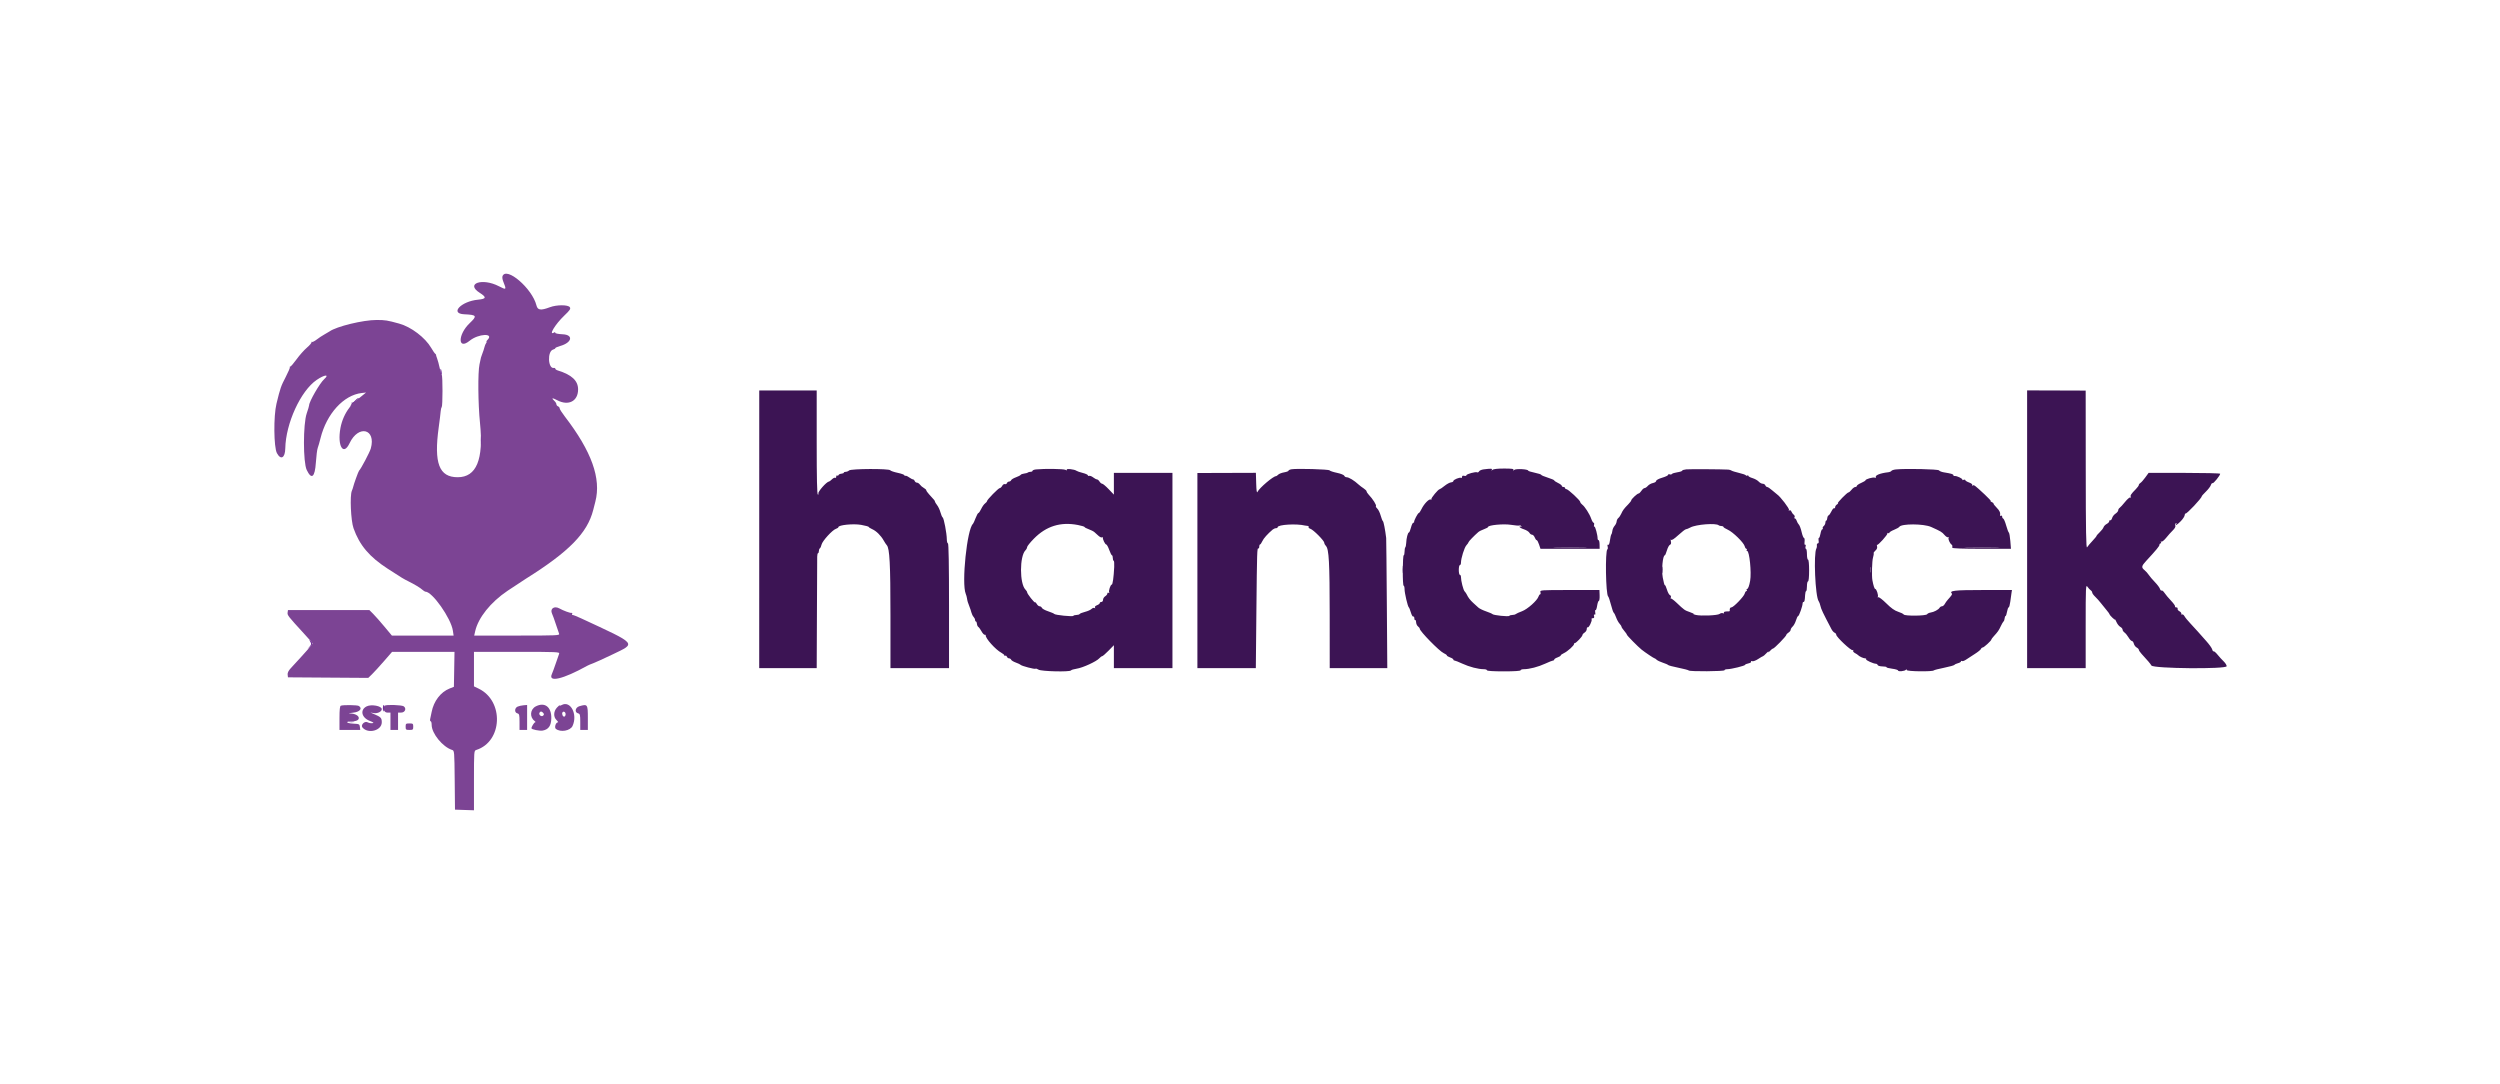 <?xml version="1.0" encoding="UTF-8"?> <svg xmlns="http://www.w3.org/2000/svg" xmlns:xlink="http://www.w3.org/1999/xlink" id="svg" version="1.1" width="400" height="173.473" viewBox="0, 0, 400,173.473"><g id="svgg"><path id="path0" d="M80.400 44.190 C 80.340 44.348,80.389 44.719,80.510 45.015 C 81.070 46.389,81.035 46.428,79.819 45.796 C 77.168 44.416,74.409 45.363,76.752 46.848 C 77.884 47.566,77.822 47.822,76.486 47.949 C 73.777 48.208,71.915 50.172,74.273 50.284 C 76.299 50.379,76.388 50.524,75.149 51.706 C 73.225 53.541,73.221 56.087,75.145 54.519 C 76.550 53.373,79.126 53.257,77.992 54.391 C 77.842 54.541,77.773 54.664,77.840 54.664 C 77.906 54.664,77.883 54.761,77.789 54.881 C 77.695 55.000,77.568 55.309,77.506 55.567 C 77.445 55.825,77.305 56.255,77.195 56.522 C 77.086 56.788,76.977 57.098,76.954 57.209 C 76.930 57.320,76.825 57.812,76.720 58.302 C 76.443 59.596,76.486 64.607,76.802 67.698 C 77.397 73.527,76.231 76.356,73.232 76.356 C 70.253 76.356,69.401 74.117,70.195 68.373 C 70.346 67.275,70.487 66.130,70.506 65.828 C 70.526 65.525,70.601 65.220,70.672 65.148 C 70.840 64.981,70.844 60.142,70.677 59.975 C 70.608 59.906,70.459 59.405,70.346 58.862 C 70.233 58.319,70.050 57.640,69.939 57.354 C 69.828 57.067,69.749 56.803,69.764 56.766 C 69.779 56.729,69.719 56.650,69.631 56.592 C 69.543 56.534,69.258 56.118,68.997 55.669 C 68.035 54.012,65.777 52.299,63.861 51.773 C 61.947 51.246,61.667 51.201,60.274 51.197 C 58.111 51.191,53.853 52.224,52.724 53.029 C 52.598 53.119,52.221 53.341,51.887 53.523 C 51.553 53.704,50.998 54.072,50.653 54.340 C 50.309 54.609,49.964 54.772,49.888 54.703 C 49.812 54.633,49.789 54.655,49.838 54.751 C 49.887 54.846,49.560 55.236,49.112 55.618 C 48.664 56.000,47.917 56.839,47.453 57.484 C 46.988 58.128,46.533 58.655,46.442 58.655 C 46.351 58.655,46.321 58.700,46.375 58.754 C 46.430 58.809,46.134 59.508,45.719 60.309 C 44.939 61.813,44.855 62.055,44.237 64.591 C 43.753 66.581,43.798 71.551,44.309 72.504 C 44.929 73.659,45.617 73.274,45.645 71.757 C 45.718 67.746,48.108 62.530,50.672 60.785 C 51.935 59.925,52.782 59.842,51.868 60.667 C 51.162 61.305,49.458 64.265,49.458 64.853 C 49.458 64.951,49.286 65.529,49.076 66.138 C 48.485 67.854,48.485 73.959,49.076 75.195 C 49.848 76.808,50.382 76.377,50.539 74.013 C 50.609 72.963,50.743 71.909,50.836 71.670 C 50.929 71.432,51.131 70.729,51.285 70.108 C 52.253 66.202,54.985 63.205,57.874 62.882 L 58.568 62.804 58.134 63.160 C 56.840 64.221,56.490 64.463,56.323 64.411 C 56.222 64.379,56.195 64.409,56.264 64.478 C 56.333 64.547,56.171 64.886,55.903 65.230 C 55.203 66.132,54.692 67.289,54.473 68.471 C 53.940 71.347,54.935 73.019,55.929 70.918 C 57.358 67.901,60.204 68.603,59.328 71.756 C 59.161 72.357,57.727 75.071,57.447 75.315 C 57.346 75.402,56.589 77.505,56.499 77.943 C 56.473 78.072,56.382 78.334,56.297 78.525 C 55.958 79.290,56.135 83.307,56.562 84.512 C 57.527 87.237,59.092 89.091,62.033 90.994 C 64.422 92.540,64.490 92.581,65.336 93.006 C 66.388 93.534,67.176 94.009,67.577 94.358 C 67.776 94.531,67.992 94.671,68.057 94.668 C 69.140 94.627,72.160 98.907,72.460 100.907 L 72.577 101.692 67.639 101.692 L 62.701 101.692 61.508 100.260 C 60.853 99.473,60.043 98.555,59.710 98.221 L 59.104 97.614 52.589 97.614 L 46.074 97.614 46.017 98.012 C 45.958 98.430,46.073 98.578,48.610 101.345 C 49.354 102.156,49.986 102.872,50.014 102.935 C 50.058 103.033,48.880 104.375,46.544 106.890 C 46.154 107.310,45.989 107.643,46.023 107.939 L 46.074 108.373 52.498 108.419 L 58.921 108.464 59.526 107.877 C 59.858 107.553,60.716 106.616,61.432 105.793 L 62.733 104.296 67.727 104.296 L 72.720 104.295 72.672 107.091 L 72.625 109.887 71.931 110.164 C 70.500 110.733,69.395 112.182,69.060 113.926 C 68.986 114.308,68.885 114.796,68.833 115.011 C 68.782 115.226,68.814 115.401,68.904 115.401 C 68.994 115.401,69.067 115.663,69.067 115.983 C 69.067 117.355,70.830 119.513,72.344 119.993 C 72.698 120.106,72.707 120.215,72.752 124.826 L 72.798 129.544 74.317 129.595 L 75.835 129.645 75.835 124.877 C 75.835 120.191,75.841 120.108,76.198 119.995 C 80.416 118.656,80.675 112.160,76.590 110.183 L 75.835 109.817 75.835 107.056 L 75.835 104.295 82.708 104.295 C 89.184 104.295,89.575 104.313,89.463 104.599 C 89.397 104.766,89.152 105.471,88.918 106.165 C 88.683 106.860,88.405 107.619,88.298 107.852 C 87.663 109.247,90.086 108.679,93.949 106.528 C 94.129 106.428,94.558 106.246,94.904 106.123 C 95.249 106.001,96.646 105.364,98.009 104.708 C 101.826 102.869,102.083 103.163,92.979 98.935 C 92.339 98.638,91.729 98.395,91.624 98.395 C 91.519 98.395,91.484 98.311,91.547 98.210 C 91.610 98.108,91.556 98.042,91.427 98.063 C 91.203 98.099,90.134 97.703,89.503 97.349 C 88.679 96.886,87.958 97.397,88.326 98.183 C 88.447 98.443,88.722 99.202,88.937 99.870 C 89.151 100.538,89.384 101.221,89.454 101.388 C 89.574 101.675,89.188 101.692,82.727 101.692 L 75.872 101.692 76.026 101.005 C 76.515 98.831,78.503 96.347,81.215 94.524 C 82.458 93.689,83.623 92.922,84.165 92.582 C 91.052 88.269,93.984 85.273,94.916 81.594 C 95.005 81.242,95.159 80.642,95.257 80.260 C 96.214 76.556,94.661 72.228,90.369 66.636 C 89.915 66.045,89.544 65.461,89.544 65.338 C 89.544 65.214,89.427 65.068,89.284 65.013 C 89.141 64.958,89.024 64.806,89.024 64.674 C 89.024 64.543,88.867 64.294,88.676 64.121 C 88.166 63.659,88.371 63.616,89.133 64.024 C 90.944 64.995,92.495 64.202,92.495 62.303 C 92.495 60.909,91.467 59.951,89.241 59.271 C 89.026 59.206,88.850 59.079,88.850 58.990 C 88.850 58.901,88.756 58.848,88.641 58.872 C 87.667 59.074,87.537 56.182,88.509 55.927 C 88.697 55.878,88.850 55.779,88.850 55.707 C 88.850 55.635,89.195 55.480,89.616 55.362 C 91.531 54.826,91.802 53.563,90.020 53.484 C 89.377 53.456,88.850 53.354,88.850 53.257 C 88.850 53.161,88.778 53.126,88.689 53.181 C 87.674 53.808,88.808 51.906,90.295 50.486 C 91.204 49.618,91.337 49.416,91.173 49.156 C 90.912 48.744,89.075 48.744,87.983 49.155 C 86.511 49.710,86.028 49.643,85.830 48.855 C 85.151 46.148,81.013 42.594,80.400 44.190 M89.848 112.817 C 89.681 112.911,89.544 112.935,89.544 112.868 C 89.544 112.802,89.349 112.958,89.111 113.216 C 88.550 113.820,88.526 114.727,89.057 115.221 C 89.265 115.416,89.356 115.575,89.258 115.575 C 88.926 115.575,88.668 116.393,88.931 116.611 C 89.657 117.214,91.251 116.939,91.611 116.148 C 92.463 114.277,91.265 112.012,89.848 112.817 M54.534 112.913 C 54.379 112.976,54.317 113.542,54.317 114.895 L 54.317 116.790 55.977 116.790 L 57.637 116.790 57.582 116.312 C 57.530 115.861,57.474 115.832,56.529 115.783 C 55.305 115.719,55.197 115.401,56.399 115.401 C 57.933 115.401,57.633 114.228,56.081 114.157 C 55.649 114.138,55.778 114.096,56.486 114.027 C 57.559 113.923,58.049 113.354,57.412 112.951 C 57.166 112.795,54.901 112.765,54.534 112.913 M58.658 113.021 C 57.569 113.572,57.836 114.821,59.153 115.339 C 59.782 115.586,59.873 115.667,59.575 115.712 C 59.365 115.744,59.021 115.678,58.810 115.565 C 58.339 115.313,57.664 115.998,57.993 116.395 C 58.891 117.476,61.085 116.890,61.085 115.569 C 61.085 114.859,60.947 114.718,59.783 114.228 L 59.262 114.009 59.855 114.099 C 60.422 114.185,61.085 113.847,61.085 113.470 C 61.085 112.951,59.409 112.642,58.658 113.021 M61.547 112.914 C 61.175 113.287,61.442 114.013,61.952 114.013 L 62.473 114.013 62.473 115.401 L 62.473 116.790 63.080 116.790 L 63.688 116.790 63.688 115.401 L 63.688 114.013 64.188 114.013 C 64.803 114.013,65.075 113.365,64.606 113.015 C 64.302 112.788,61.757 112.704,61.547 112.914 M82.820 113.056 C 82.316 113.278,82.286 114.008,82.777 114.136 C 83.084 114.217,83.124 114.373,83.124 115.508 L 83.124 116.790 83.731 116.790 L 84.338 116.790 84.338 114.794 L 84.338 112.798 83.774 112.842 C 83.464 112.866,83.035 112.962,82.820 113.056 M85.727 113.020 C 84.822 113.484,84.709 114.725,85.517 115.338 C 85.680 115.462,85.728 115.566,85.624 115.569 C 85.470 115.574,85.033 116.280,85.033 116.524 C 85.033 116.715,86.349 116.983,86.838 116.891 C 87.766 116.717,88.185 116.120,88.210 114.939 C 88.249 113.116,87.167 112.280,85.727 113.020 M92.711 112.992 C 92.036 113.187,91.886 113.977,92.495 114.136 C 92.802 114.217,92.842 114.373,92.842 115.508 L 92.842 116.790 93.449 116.790 L 94.056 116.790 94.056 114.899 C 94.056 112.681,94.011 112.617,92.711 112.992 M86.922 114.077 C 87.071 114.256,87.061 114.362,86.880 114.513 C 86.600 114.745,86.138 114.331,86.329 114.021 C 86.482 113.774,86.687 113.793,86.922 114.077 M90.499 114.273 C 90.499 114.448,90.411 114.621,90.303 114.657 C 90.075 114.733,89.843 114.232,89.994 113.988 C 90.155 113.727,90.499 113.921,90.499 114.273 M64.902 116.269 C 64.902 116.748,64.951 116.790,65.510 116.790 C 66.069 116.790,66.117 116.748,66.117 116.269 C 66.117 115.790,66.069 115.748,65.510 115.748 C 64.951 115.748,64.902 115.790,64.902 116.269 " stroke="none" fill="#7c4494" fill-rule="evenodd"></path><path id="path1" d="M249.077 87.592 C 250.300 87.622,252.252 87.622,253.416 87.592 C 254.579 87.562,253.579 87.537,251.193 87.537 C 248.807 87.537,247.855 87.562,249.077 87.592 M314.827 87.592 C 316.038 87.621,318.069 87.621,319.339 87.592 C 320.609 87.562,319.618 87.538,317.137 87.538 C 314.655 87.538,313.616 87.562,314.827 87.592 M224.434 91.106 C 224.434 91.631,224.466 91.846,224.506 91.584 C 224.546 91.321,224.546 90.892,224.506 90.629 C 224.466 90.367,224.434 90.581,224.434 91.106 M265.906 91.193 C 265.908 91.670,265.941 91.845,265.981 91.581 C 266.021 91.317,266.020 90.927,265.979 90.713 C 265.938 90.500,265.905 90.716,265.906 91.193 M299.219 91.193 C 299.221 91.575,299.257 91.711,299.298 91.495 C 299.340 91.279,299.338 90.966,299.295 90.801 C 299.252 90.635,299.218 90.811,299.219 91.193 " stroke="none" fill="#3c145c" fill-rule="evenodd"></path><path id="path2" d="M121.476 84.685 L 121.473 106.898 126.072 106.898 L 130.672 106.898 130.709 98.265 C 130.729 93.516,130.748 89.377,130.752 89.067 C 130.756 88.757,130.818 88.503,130.889 88.503 C 130.961 88.503,131.020 88.352,131.020 88.166 C 131.020 87.981,131.092 87.785,131.180 87.731 C 131.268 87.676,131.389 87.408,131.449 87.135 C 131.577 86.553,133.186 84.790,133.753 84.611 C 133.967 84.544,134.143 84.423,134.143 84.342 C 134.143 83.995,136.540 83.756,137.787 83.979 C 138.456 84.099,139.002 84.248,139.002 84.312 C 139.002 84.375,139.256 84.539,139.566 84.675 C 140.208 84.957,140.950 85.691,141.391 86.482 C 141.557 86.779,141.779 87.116,141.886 87.232 C 142.342 87.724,142.473 90.235,142.473 98.489 L 142.473 106.898 147.158 106.898 L 151.844 106.898 151.844 96.920 C 151.844 90.383,151.784 86.941,151.670 86.941 C 151.575 86.941,151.494 86.649,151.491 86.291 C 151.482 85.342,151.023 82.913,150.830 82.793 C 150.739 82.736,150.579 82.368,150.473 81.975 C 150.367 81.582,150.125 81.062,149.934 80.820 C 149.744 80.577,149.588 80.320,149.588 80.247 C 149.588 80.117,149.514 80.026,148.646 79.081 C 148.400 78.814,148.200 78.524,148.200 78.436 C 148.200 78.349,148.024 78.184,147.809 78.070 C 147.594 77.956,147.317 77.719,147.192 77.543 C 147.067 77.367,146.850 77.223,146.709 77.223 C 146.568 77.223,146.408 77.106,146.353 76.963 C 146.298 76.820,146.176 76.703,146.082 76.703 C 145.988 76.703,145.694 76.549,145.430 76.361 C 145.166 76.173,144.900 76.069,144.839 76.129 C 144.779 76.190,144.729 76.160,144.729 76.061 C 144.729 75.963,144.241 75.781,143.644 75.656 C 143.048 75.531,142.504 75.345,142.436 75.242 C 142.250 74.959,136.138 74.987,135.853 75.271 C 135.733 75.390,135.495 75.488,135.323 75.488 C 135.151 75.488,135.011 75.550,135.011 75.625 C 135.011 75.700,134.836 75.774,134.623 75.791 C 134.410 75.807,134.208 75.902,134.174 76.002 C 134.141 76.102,134.042 76.140,133.955 76.086 C 133.868 76.032,133.796 76.115,133.796 76.269 C 133.796 76.423,133.721 76.503,133.629 76.446 C 133.537 76.390,133.303 76.502,133.108 76.696 C 132.914 76.891,132.696 77.052,132.625 77.056 C 132.246 77.072,130.791 78.730,130.942 78.973 C 130.996 79.061,130.957 79.132,130.856 79.132 C 130.729 79.132,130.672 76.550,130.672 70.803 L 130.672 62.473 126.076 62.473 L 121.480 62.473 121.476 84.685 M324.338 84.681 L 324.338 106.898 329.024 106.898 L 333.709 106.898 333.709 100.178 C 333.709 93.816,333.725 93.481,334.003 93.888 C 334.164 94.124,334.398 94.379,334.523 94.455 C 334.648 94.532,334.751 94.690,334.751 94.807 C 334.751 94.924,334.965 95.224,335.228 95.473 C 335.490 95.722,335.900 96.180,336.139 96.492 C 336.377 96.804,336.787 97.312,337.050 97.620 C 337.312 97.928,337.527 98.225,337.527 98.280 C 337.527 98.429,338.394 99.266,338.402 99.124 C 338.405 99.057,338.516 99.250,338.648 99.552 C 338.779 99.855,339.050 100.190,339.248 100.296 C 339.447 100.402,339.610 100.599,339.610 100.734 C 339.610 100.868,339.751 101.080,339.925 101.205 C 340.098 101.330,340.389 101.685,340.570 101.996 C 340.751 102.306,340.991 102.560,341.103 102.560 C 341.215 102.560,341.356 102.753,341.415 102.988 C 341.474 103.224,341.678 103.500,341.868 103.602 C 342.057 103.704,342.213 103.867,342.213 103.965 C 342.213 104.063,342.405 104.353,342.641 104.610 C 343.670 105.730,344.047 106.175,344.227 106.483 C 344.519 106.980,356.269 107.087,356.269 106.592 C 356.269 106.421,356.054 106.077,355.792 105.827 C 355.529 105.578,355.089 105.094,354.812 104.753 C 354.536 104.411,354.252 104.168,354.180 104.212 C 354.109 104.256,354.006 104.117,353.952 103.903 C 353.898 103.689,353.466 103.085,352.992 102.560 C 352.518 102.035,351.919 101.361,351.662 101.062 C 351.405 100.764,350.861 100.169,350.453 99.740 C 350.045 99.312,349.621 98.793,349.511 98.586 C 349.400 98.380,349.234 98.259,349.141 98.316 C 349.048 98.374,348.993 98.324,349.020 98.205 C 349.046 98.086,348.905 97.904,348.706 97.800 C 348.508 97.696,348.377 97.514,348.417 97.396 C 348.456 97.277,348.361 97.180,348.204 97.180 C 348.047 97.180,347.960 97.113,348.010 97.032 C 348.061 96.950,347.772 96.539,347.370 96.117 C 346.967 95.696,346.498 95.135,346.326 94.872 C 346.155 94.608,345.946 94.435,345.862 94.487 C 345.777 94.539,345.656 94.417,345.592 94.215 C 345.528 94.013,345.160 93.524,344.775 93.128 C 344.390 92.732,343.949 92.213,343.795 91.974 C 343.642 91.735,343.340 91.398,343.125 91.224 C 342.589 90.791,342.629 90.567,343.384 89.750 C 345.019 87.982,345.510 87.386,345.510 87.172 C 345.510 87.045,345.592 86.941,345.694 86.941 C 345.795 86.941,345.822 86.851,345.753 86.741 C 345.680 86.622,345.706 86.588,345.818 86.657 C 345.922 86.721,346.264 86.451,346.582 86.053 C 346.899 85.657,347.384 85.115,347.659 84.849 C 347.966 84.554,348.120 84.261,348.057 84.097 C 348.001 83.950,348.041 83.775,348.147 83.710 C 348.264 83.638,348.291 83.670,348.216 83.791 C 347.965 84.197,348.355 83.973,348.931 83.381 C 349.256 83.046,349.534 82.622,349.548 82.439 C 349.562 82.256,349.619 82.135,349.676 82.170 C 349.854 82.280,352.278 79.706,352.278 79.407 C 352.278 79.351,352.579 79.013,352.947 78.655 C 353.315 78.297,353.672 77.827,353.740 77.611 C 353.809 77.395,353.930 77.259,354.010 77.308 C 354.154 77.398,355.228 76.069,355.228 75.801 C 355.228 75.724,352.651 75.662,349.502 75.662 L 343.777 75.662 343.242 76.399 C 342.949 76.805,342.597 77.199,342.460 77.275 C 342.324 77.352,342.213 77.496,342.213 77.596 C 342.213 77.696,341.998 77.995,341.735 78.261 C 340.968 79.037,340.799 79.298,340.929 79.508 C 341.001 79.625,340.975 79.659,340.864 79.591 C 340.761 79.527,340.380 79.845,340.013 80.302 C 339.648 80.756,339.252 81.190,339.132 81.267 C 339.013 81.343,338.915 81.517,338.915 81.653 C 338.915 81.789,338.719 82.029,338.480 82.186 C 338.240 82.344,337.998 82.655,337.942 82.879 C 337.885 83.103,337.750 83.269,337.640 83.248 C 337.530 83.227,337.456 83.297,337.475 83.402 C 337.495 83.508,337.320 83.696,337.088 83.821 C 336.855 83.945,336.620 84.188,336.566 84.361 C 336.511 84.534,336.236 84.892,335.955 85.157 C 335.674 85.422,335.445 85.688,335.445 85.749 C 335.445 85.809,335.152 86.167,334.794 86.545 C 334.436 86.922,334.050 87.381,333.936 87.564 C 333.775 87.823,333.727 85.095,333.720 75.195 L 333.709 62.494 329.024 62.478 L 324.338 62.463 324.338 84.681 M165.770 75.106 C 165.460 75.138,165.206 75.236,165.206 75.326 C 165.206 75.415,165.063 75.488,164.888 75.488 C 164.713 75.488,164.518 75.540,164.454 75.603 C 164.391 75.667,164.131 75.741,163.877 75.768 C 163.623 75.795,163.369 75.888,163.313 75.975 C 163.257 76.062,162.908 76.242,162.538 76.374 C 162.168 76.506,161.828 76.713,161.782 76.832 C 161.736 76.952,161.587 77.050,161.451 77.050 C 161.315 77.050,161.161 77.162,161.108 77.299 C 161.056 77.436,160.908 77.508,160.780 77.459 C 160.652 77.410,160.460 77.532,160.354 77.731 C 160.248 77.929,160.074 78.091,159.968 78.091 C 159.750 78.091,157.918 79.960,157.918 80.183 C 157.918 80.263,157.777 80.429,157.606 80.554 C 157.435 80.679,157.158 81.074,156.990 81.432 C 156.823 81.790,156.623 82.082,156.545 82.082 C 156.467 82.082,156.263 82.453,156.092 82.907 C 155.920 83.360,155.733 83.770,155.675 83.818 C 154.731 84.594,153.824 93.371,154.518 95.011 C 154.599 95.202,154.687 95.514,154.714 95.705 C 154.777 96.152,154.868 96.459,155.113 97.058 C 155.222 97.324,155.365 97.753,155.429 98.010 C 155.494 98.268,155.651 98.582,155.778 98.709 C 155.905 98.836,156.009 99.052,156.009 99.188 C 156.009 99.324,156.070 99.436,156.145 99.436 C 156.220 99.436,156.295 99.605,156.310 99.811 C 156.326 100.017,156.423 100.238,156.527 100.302 C 156.630 100.366,156.862 100.685,157.041 101.012 C 157.220 101.338,157.451 101.586,157.555 101.562 C 157.659 101.538,157.732 101.577,157.716 101.649 C 157.623 102.090,159.295 103.955,160.232 104.454 C 160.486 104.590,160.694 104.770,160.694 104.855 C 160.694 104.940,160.764 104.966,160.849 104.914 C 160.935 104.861,161.050 104.934,161.104 105.077 C 161.159 105.220,161.315 105.336,161.451 105.336 C 161.587 105.336,161.736 105.434,161.782 105.554 C 161.828 105.673,162.168 105.880,162.538 106.012 C 162.908 106.144,163.249 106.306,163.297 106.371 C 163.429 106.551,165.570 107.113,165.685 106.998 C 165.740 106.942,165.956 107.008,166.163 107.144 C 166.596 107.428,171.186 107.537,171.353 107.268 C 171.406 107.182,171.821 107.056,172.276 106.989 C 173.234 106.847,175.417 105.846,175.877 105.338 C 176.051 105.146,176.264 104.989,176.351 104.989 C 176.437 104.989,176.894 104.593,177.365 104.110 L 178.221 103.231 178.221 105.064 L 178.221 106.898 182.907 106.898 L 187.592 106.898 187.592 91.280 L 187.592 75.662 182.907 75.662 L 178.221 75.662 178.221 77.401 L 178.221 79.140 177.390 78.269 C 176.932 77.789,176.465 77.397,176.350 77.397 C 176.235 77.397,176.044 77.241,175.925 77.050 C 175.806 76.859,175.620 76.703,175.513 76.703 C 175.406 76.703,175.132 76.558,174.904 76.382 C 174.676 76.205,174.393 76.094,174.273 76.136 C 174.154 76.177,174.056 76.136,174.056 76.044 C 174.056 75.952,173.687 75.783,173.234 75.669 C 172.782 75.556,172.333 75.401,172.237 75.325 C 171.930 75.086,170.544 74.934,170.681 75.154 C 170.767 75.295,170.709 75.300,170.472 75.173 C 170.171 75.012,167.137 74.969,165.770 75.106 M206.638 75.084 C 206.375 75.128,206.161 75.230,206.161 75.311 C 206.161 75.392,205.847 75.511,205.463 75.575 C 205.079 75.640,204.653 75.806,204.515 75.944 C 204.377 76.082,204.221 76.191,204.169 76.186 C 203.765 76.147,201.491 78.073,201.202 78.698 C 201.088 78.945,201.027 78.554,200.991 77.349 L 200.942 75.652 196.263 75.667 L 191.584 75.682 191.584 91.290 L 191.584 106.898 196.258 106.898 L 200.932 106.898 201.023 97.744 C 201.118 88.147,201.135 87.619,201.345 87.749 C 201.416 87.793,201.475 87.669,201.475 87.472 C 201.475 87.276,201.534 87.115,201.606 87.115 C 201.678 87.115,201.840 86.883,201.966 86.599 C 202.165 86.148,202.809 85.427,203.633 84.729 C 203.775 84.610,204.010 84.512,204.158 84.512 C 204.305 84.512,204.425 84.441,204.425 84.354 C 204.425 83.935,207.444 83.753,208.807 84.089 C 208.879 84.107,209.059 84.131,209.208 84.143 C 209.356 84.155,209.433 84.237,209.379 84.326 C 209.324 84.414,209.454 84.542,209.667 84.610 C 210.145 84.762,211.887 86.520,211.887 86.850 C 211.887 86.982,212.004 87.207,212.146 87.349 C 212.631 87.834,212.748 89.972,212.751 98.438 L 212.755 106.898 217.361 106.898 L 221.967 106.898 221.894 96.616 C 221.854 90.961,221.807 86.217,221.789 86.074 C 221.628 84.749,221.376 83.457,221.266 83.389 C 221.193 83.343,221.029 82.933,220.904 82.477 C 220.778 82.022,220.534 81.524,220.362 81.371 C 220.190 81.218,220.093 81.050,220.145 80.997 C 220.293 80.850,219.671 79.859,218.959 79.106 C 218.792 78.930,218.655 78.709,218.655 78.616 C 218.655 78.522,218.442 78.308,218.181 78.138 C 217.920 77.969,217.580 77.714,217.426 77.570 C 216.677 76.876,215.828 76.356,215.442 76.356 C 215.294 76.356,215.132 76.248,215.082 76.117 C 215.031 75.986,214.507 75.777,213.916 75.654 C 213.325 75.531,212.790 75.352,212.728 75.258 C 212.612 75.083,207.515 74.937,206.638 75.084 M237.397 75.096 C 237.063 75.136,236.726 75.281,236.649 75.419 C 236.571 75.556,236.439 75.626,236.354 75.574 C 236.127 75.434,234.620 75.847,234.620 76.050 C 234.620 76.145,234.464 76.182,234.273 76.132 C 234.043 76.072,233.926 76.127,233.926 76.295 C 233.926 76.435,233.860 76.509,233.778 76.458 C 233.564 76.326,232.538 76.745,232.538 76.964 C 232.538 77.066,232.370 77.162,232.166 77.178 C 231.961 77.193,231.497 77.444,231.135 77.735 C 230.772 78.026,230.423 78.265,230.359 78.265 C 230.124 78.265,228.917 79.723,229.017 79.886 C 229.075 79.980,229.030 79.998,228.916 79.927 C 228.661 79.769,227.829 80.634,227.433 81.469 C 227.273 81.807,227.082 82.082,227.009 82.082 C 226.857 82.082,226.212 83.316,226.259 83.514 C 226.277 83.586,226.214 83.644,226.120 83.644 C 226.026 83.644,225.860 83.996,225.752 84.425 C 225.644 84.855,225.493 85.206,225.416 85.206 C 225.250 85.206,225.022 86.112,224.991 86.894 C 224.978 87.202,224.914 87.508,224.849 87.574 C 224.783 87.640,224.729 87.954,224.729 88.272 C 224.729 88.590,224.667 88.850,224.592 88.850 C 224.517 88.850,224.450 89.944,224.443 91.280 C 224.437 92.616,224.498 93.709,224.580 93.709 C 224.662 93.709,224.729 93.958,224.729 94.262 C 224.729 94.885,225.235 97.047,225.411 97.180 C 225.475 97.228,225.624 97.601,225.744 98.009 C 225.863 98.418,226.035 98.706,226.126 98.650 C 226.216 98.594,226.291 98.713,226.291 98.915 C 226.291 99.118,226.349 99.247,226.421 99.203 C 226.492 99.158,226.563 99.325,226.578 99.573 C 226.593 99.821,226.730 100.115,226.882 100.226 C 227.034 100.338,227.158 100.501,227.158 100.590 C 227.158 100.990,230.296 104.195,230.987 104.501 C 231.268 104.625,231.497 104.790,231.497 104.867 C 231.497 104.944,231.731 105.089,232.017 105.189 C 232.304 105.289,232.538 105.441,232.538 105.527 C 232.538 105.613,232.619 105.683,232.719 105.683 C 232.818 105.683,233.384 105.908,233.977 106.183 C 235.095 106.702,236.521 107.072,237.406 107.072 C 237.687 107.072,237.918 107.150,237.918 107.245 C 237.918 107.353,238.930 107.419,240.607 107.419 C 242.285 107.419,243.297 107.353,243.297 107.245 C 243.297 107.150,243.528 107.072,243.809 107.072 C 244.694 107.072,246.120 106.702,247.238 106.183 C 247.830 105.908,248.397 105.683,248.496 105.683 C 248.595 105.683,248.677 105.613,248.677 105.527 C 248.677 105.441,248.911 105.289,249.197 105.189 C 249.484 105.089,249.718 104.944,249.718 104.867 C 249.718 104.790,249.943 104.627,250.219 104.505 C 250.783 104.255,251.910 103.237,251.844 103.037 C 251.820 102.965,251.869 102.907,251.953 102.907 C 252.168 102.907,253.189 101.839,253.189 101.614 C 253.189 101.512,253.345 101.331,253.536 101.212 C 253.727 101.092,253.883 100.835,253.883 100.639 C 253.883 100.443,253.948 100.324,254.028 100.373 C 254.212 100.487,254.790 99.294,254.656 99.077 C 254.601 98.988,254.687 98.915,254.847 98.915 C 255.053 98.915,255.111 98.813,255.047 98.568 C 254.991 98.352,255.025 98.263,255.139 98.334 C 255.256 98.406,255.290 98.284,255.235 97.992 C 255.187 97.742,255.210 97.576,255.285 97.622 C 255.361 97.669,255.475 97.354,255.540 96.923 C 255.605 96.492,255.728 96.139,255.815 96.139 C 255.901 96.139,255.958 95.748,255.941 95.271 L 255.910 94.403 251.145 94.403 C 246.466 94.403,246.382 94.410,246.471 94.751 C 246.521 94.941,246.496 95.098,246.416 95.098 C 246.336 95.098,246.220 95.256,246.159 95.450 C 245.957 96.085,244.395 97.477,243.524 97.798 C 243.065 97.967,242.616 98.170,242.525 98.250 C 242.434 98.330,242.185 98.395,241.971 98.395 C 241.757 98.395,241.542 98.459,241.494 98.538 C 241.393 98.701,238.932 98.445,238.791 98.257 C 238.740 98.190,238.284 97.993,237.776 97.820 C 237.269 97.647,236.711 97.373,236.536 97.212 C 236.361 97.051,235.995 96.718,235.723 96.471 C 235.229 96.024,234.899 95.592,234.672 95.098 C 234.607 94.954,234.458 94.741,234.341 94.623 C 234.127 94.406,233.753 92.936,233.753 92.312 C 233.753 92.126,233.675 91.974,233.579 91.974 C 233.484 91.974,233.406 91.623,233.406 91.193 C 233.406 90.764,233.484 90.412,233.579 90.412 C 233.675 90.412,233.753 90.248,233.753 90.047 C 233.753 89.337,234.296 87.597,234.630 87.239 C 234.815 87.039,234.967 86.819,234.967 86.750 C 234.967 86.638,235.832 85.742,236.529 85.132 C 236.672 85.007,237.082 84.801,237.440 84.673 C 237.798 84.546,238.091 84.387,238.091 84.319 C 238.091 84.011,240.585 83.778,241.776 83.974 C 242.434 84.083,243.040 84.130,243.123 84.079 C 243.205 84.028,243.330 84.077,243.399 84.189 C 243.477 84.316,243.449 84.346,243.324 84.268 C 243.214 84.200,243.124 84.215,243.124 84.300 C 243.124 84.386,243.441 84.561,243.828 84.689 C 244.216 84.817,244.609 85.064,244.702 85.237 C 244.795 85.411,244.988 85.553,245.130 85.553 C 245.272 85.553,245.462 85.748,245.553 85.987 C 245.644 86.226,245.786 86.421,245.868 86.421 C 245.951 86.421,246.121 86.733,246.247 87.115 L 246.476 87.809 251.210 87.809 L 255.944 87.809 255.934 87.115 C 255.929 86.733,255.855 86.421,255.771 86.421 C 255.687 86.421,255.618 86.308,255.618 86.169 C 255.618 85.598,255.231 84.169,255.099 84.251 C 255.021 84.299,254.997 84.183,255.047 83.992 C 255.097 83.801,255.067 83.644,254.979 83.644 C 254.892 83.644,254.718 83.351,254.594 82.993 C 254.326 82.224,253.574 81.048,253.145 80.728 C 252.978 80.603,252.842 80.419,252.842 80.319 C 252.842 80.069,250.899 78.265,250.629 78.265 C 250.510 78.265,250.412 78.187,250.412 78.091 C 250.412 77.996,250.295 77.918,250.152 77.918 C 250.009 77.918,249.892 77.838,249.892 77.741 C 249.892 77.644,249.618 77.435,249.284 77.275 C 248.950 77.116,248.677 76.931,248.677 76.865 C 248.677 76.798,248.209 76.598,247.637 76.420 C 247.065 76.241,246.597 76.040,246.596 75.972 C 246.595 75.904,246.126 75.752,245.553 75.634 C 244.980 75.515,244.512 75.367,244.512 75.304 C 244.512 75.062,242.568 74.954,242.289 75.180 C 242.077 75.352,242.045 75.353,242.146 75.184 C 242.247 75.017,241.905 74.967,240.652 74.967 C 239.593 74.967,238.947 75.043,238.794 75.184 C 238.608 75.358,238.585 75.358,238.683 75.184 C 238.810 74.960,238.634 74.947,237.397 75.096 M269.805 75.097 C 269.447 75.133,269.154 75.226,269.154 75.305 C 269.154 75.384,268.804 75.501,268.377 75.565 C 267.950 75.629,267.557 75.752,267.504 75.838 C 267.451 75.923,267.293 75.950,267.153 75.896 C 267.013 75.842,266.898 75.879,266.898 75.978 C 266.898 76.077,266.469 76.282,265.944 76.435 C 265.396 76.594,264.989 76.812,264.989 76.946 C 264.989 77.075,264.756 77.227,264.471 77.284 C 264.186 77.341,263.817 77.546,263.652 77.739 C 263.486 77.933,263.252 78.091,263.132 78.091 C 263.013 78.091,262.787 78.286,262.630 78.525 C 262.474 78.764,262.270 78.959,262.177 78.959 C 261.964 78.959,260.998 79.861,260.998 80.060 C 260.998 80.141,260.783 80.425,260.521 80.690 C 259.851 81.367,259.639 81.652,259.394 82.206 C 259.276 82.472,259.069 82.776,258.934 82.881 C 258.798 82.986,258.676 83.237,258.661 83.438 C 258.646 83.640,258.497 83.956,258.331 84.140 C 258.164 84.324,258.006 84.678,257.980 84.927 C 257.953 85.176,257.881 85.431,257.819 85.493 C 257.756 85.555,257.656 85.983,257.594 86.444 C 257.527 86.953,257.413 87.239,257.304 87.171 C 257.193 87.102,257.162 87.202,257.223 87.435 C 257.277 87.640,257.259 87.847,257.182 87.894 C 256.805 88.127,256.920 95.146,257.306 95.432 C 257.380 95.487,257.579 96.075,257.749 96.739 C 257.918 97.403,258.122 97.989,258.201 98.040 C 258.281 98.092,258.452 98.431,258.582 98.793 C 258.711 99.155,258.956 99.601,259.127 99.784 C 259.297 99.966,259.436 100.185,259.436 100.269 C 259.436 100.354,259.631 100.650,259.870 100.927 C 260.108 101.205,260.303 101.487,260.303 101.554 C 260.304 101.678,262.074 103.475,262.650 103.936 C 263.198 104.376,264.630 105.336,264.737 105.336 C 264.794 105.336,264.942 105.437,265.065 105.561 C 265.189 105.685,265.633 105.896,266.051 106.031 C 266.469 106.166,266.851 106.332,266.900 106.401 C 266.950 106.470,267.691 106.667,268.549 106.840 C 269.407 107.012,270.150 107.209,270.200 107.277 C 270.340 107.466,275.922 107.426,275.922 107.236 C 275.922 107.145,276.125 107.072,276.374 107.072 C 276.994 107.072,279.219 106.523,279.219 106.371 C 279.219 106.303,279.459 106.199,279.751 106.141 C 280.044 106.082,280.235 105.956,280.176 105.861 C 280.113 105.760,280.183 105.731,280.342 105.792 C 280.496 105.851,280.917 105.698,281.302 105.443 C 281.679 105.193,282.033 104.989,282.087 104.989 C 282.141 104.989,282.384 104.774,282.625 104.512 C 282.867 104.249,283.014 104.152,282.951 104.295 C 282.888 104.438,282.992 104.380,283.182 104.165 C 283.371 103.950,283.595 103.774,283.678 103.774 C 283.876 103.774,285.813 101.786,285.813 101.584 C 285.813 101.498,285.970 101.331,286.161 101.212 C 286.351 101.092,286.508 100.891,286.508 100.763 C 286.508 100.635,286.652 100.401,286.828 100.241 C 287.004 100.082,287.242 99.640,287.356 99.260 C 287.470 98.879,287.626 98.568,287.703 98.568 C 287.850 98.568,288.416 96.968,288.416 96.553 C 288.416 96.421,288.482 96.312,288.561 96.312 C 288.721 96.312,288.771 96.092,288.819 95.184 C 288.836 94.850,288.909 94.577,288.980 94.577 C 289.052 94.577,289.111 94.226,289.111 93.796 C 289.111 93.367,289.189 93.015,289.284 93.015 C 289.388 93.015,289.458 92.321,289.458 91.280 C 289.458 90.239,289.388 89.544,289.284 89.544 C 289.189 89.544,289.111 89.154,289.111 88.677 C 289.111 88.200,289.040 87.809,288.953 87.809 C 288.867 87.809,288.840 87.641,288.894 87.435 C 288.950 87.220,288.922 87.104,288.827 87.162 C 288.731 87.222,288.691 87.017,288.732 86.669 C 288.770 86.342,288.727 86.074,288.637 86.074 C 288.546 86.074,288.376 85.644,288.258 85.119 C 288.141 84.594,287.943 84.064,287.820 83.940 C 287.696 83.816,287.540 83.543,287.473 83.332 C 287.406 83.122,287.274 82.950,287.180 82.950 C 287.085 82.950,287.063 82.860,287.131 82.750 C 287.199 82.640,287.140 82.465,287.001 82.360 C 286.861 82.255,286.693 82.028,286.628 81.855 C 286.560 81.672,286.425 81.592,286.308 81.664 C 286.182 81.743,286.154 81.713,286.234 81.584 C 286.346 81.402,284.837 79.430,284.334 79.102 C 284.235 79.037,283.883 78.745,283.552 78.454 C 283.221 78.162,282.861 77.922,282.752 77.920 C 282.643 77.919,282.508 77.800,282.454 77.657 C 282.399 77.514,282.207 77.397,282.028 77.397 C 281.849 77.397,281.560 77.240,281.387 77.048 C 281.213 76.857,280.772 76.610,280.406 76.500 C 280.039 76.391,279.740 76.230,279.740 76.145 C 279.740 76.059,279.667 76.033,279.578 76.088 C 279.489 76.143,279.376 76.122,279.326 76.041 C 279.276 75.960,278.783 75.790,278.229 75.662 C 277.676 75.534,277.142 75.368,277.042 75.294 C 276.942 75.219,276.708 75.148,276.521 75.137 C 275.462 75.073,270.355 75.043,269.805 75.097 M303.342 75.109 C 303.009 75.142,302.688 75.247,302.630 75.341 C 302.572 75.436,302.337 75.535,302.108 75.561 C 300.790 75.714,299.948 76.062,300.141 76.373 C 300.193 76.457,300.117 76.480,299.973 76.425 C 299.686 76.315,298.482 76.657,298.482 76.849 C 298.482 76.914,298.169 77.103,297.787 77.269 C 297.406 77.434,297.093 77.648,297.093 77.744 C 297.093 77.839,296.982 77.918,296.846 77.918 C 296.709 77.918,296.444 78.113,296.257 78.351 C 296.069 78.590,295.846 78.785,295.760 78.785 C 295.546 78.785,293.855 80.519,294.063 80.526 C 294.155 80.529,294.093 80.611,293.926 80.708 C 293.759 80.805,293.623 81.003,293.623 81.147 C 293.623 81.291,293.553 81.366,293.468 81.313 C 293.383 81.261,293.187 81.484,293.033 81.810 C 292.878 82.135,292.671 82.429,292.572 82.462 C 292.473 82.494,292.379 82.696,292.363 82.909 C 292.347 83.123,292.272 83.297,292.197 83.297 C 292.122 83.297,292.061 83.444,292.061 83.623 C 292.061 83.802,291.944 84.045,291.802 84.163 C 291.660 84.281,291.587 84.447,291.639 84.532 C 291.691 84.616,291.658 84.685,291.566 84.685 C 291.473 84.685,291.344 84.998,291.280 85.380 C 291.215 85.761,291.102 86.074,291.028 86.074 C 290.955 86.074,290.931 86.269,290.977 86.508 C 291.028 86.772,290.980 86.941,290.855 86.941 C 290.743 86.941,290.673 87.078,290.701 87.245 C 290.728 87.412,290.697 87.634,290.631 87.739 C 290.140 88.520,290.440 95.511,290.994 96.201 C 291.081 96.310,291.208 96.655,291.275 96.968 C 291.380 97.460,291.665 98.059,293.042 100.677 C 293.175 100.930,293.399 101.182,293.540 101.236 C 293.681 101.290,293.797 101.434,293.799 101.556 C 293.804 101.918,296.194 104.162,296.423 104.020 C 296.547 103.944,296.580 103.969,296.508 104.086 C 296.442 104.192,296.566 104.371,296.785 104.486 C 297.002 104.600,297.219 104.741,297.267 104.798 C 297.440 105.006,298.136 105.336,298.403 105.336 C 298.553 105.336,298.634 105.404,298.582 105.488 C 298.493 105.632,299.756 106.204,300.165 106.204 C 300.273 106.204,300.393 106.297,300.431 106.411 C 300.469 106.525,300.819 106.623,301.209 106.628 C 301.599 106.633,301.885 106.691,301.846 106.755 C 301.806 106.820,302.205 106.926,302.731 106.992 C 303.257 107.058,303.688 107.187,303.688 107.278 C 303.688 107.494,304.776 107.394,304.943 107.162 C 305.023 107.050,305.072 107.067,305.073 107.207 C 305.076 107.439,309.228 107.491,309.414 107.261 C 309.462 107.202,310.203 107.012,311.060 106.840 C 311.918 106.667,312.661 106.459,312.711 106.379 C 312.761 106.298,313.016 106.178,313.277 106.112 C 313.539 106.046,313.753 105.919,313.753 105.828 C 313.753 105.737,313.829 105.710,313.923 105.768 C 314.016 105.825,314.309 105.722,314.573 105.539 C 314.838 105.355,315.460 104.950,315.956 104.640 C 316.451 104.330,316.898 103.969,316.948 103.838 C 316.998 103.708,317.123 103.601,317.227 103.601 C 317.424 103.601,318.612 102.514,318.612 102.333 C 318.612 102.275,318.787 102.037,319.002 101.803 C 319.658 101.089,319.812 100.867,320.129 100.182 C 320.297 99.820,320.496 99.477,320.573 99.420 C 320.649 99.364,320.724 99.149,320.740 98.943 C 320.755 98.737,320.823 98.568,320.889 98.568 C 320.956 98.568,321.063 98.256,321.128 97.874 C 321.192 97.492,321.309 97.180,321.387 97.180 C 321.465 97.180,321.582 96.770,321.646 96.269 C 321.710 95.768,321.797 95.143,321.838 94.881 L 321.914 94.403 317.247 94.403 C 312.701 94.403,311.828 94.504,312.297 94.972 C 312.396 95.071,312.255 95.284,311.640 95.965 C 311.480 96.141,311.263 96.448,311.157 96.646 C 311.051 96.844,310.853 97.007,310.718 97.007 C 310.583 97.007,310.410 97.112,310.334 97.241 C 310.153 97.549,309.439 97.929,308.897 98.008 C 308.660 98.042,308.409 98.162,308.340 98.275 C 308.169 98.551,304.763 98.588,304.591 98.316 C 304.524 98.208,304.117 98.009,303.688 97.874 C 303.144 97.703,302.572 97.296,301.808 96.535 C 301.203 95.934,300.625 95.494,300.523 95.557 C 300.420 95.620,300.387 95.591,300.448 95.491 C 300.582 95.275,300.244 94.230,300.040 94.230 C 299.916 94.230,299.750 93.725,299.584 92.842 C 299.457 92.162,299.521 89.740,299.681 89.216 C 299.779 88.892,299.827 88.574,299.787 88.510 C 299.747 88.445,299.874 88.255,300.069 88.088 C 300.296 87.894,300.391 87.656,300.332 87.432 C 300.282 87.239,300.283 87.123,300.336 87.176 C 300.463 87.303,302.052 85.540,301.991 85.339 C 301.965 85.252,302.024 85.230,302.122 85.290 C 302.219 85.351,302.299 85.326,302.299 85.235 C 302.299 85.144,302.631 84.938,303.036 84.775 C 303.442 84.613,303.825 84.398,303.887 84.296 C 304.214 83.768,307.797 83.780,308.980 84.313 C 310.557 85.024,310.709 85.115,311.121 85.597 C 311.345 85.860,311.611 86.023,311.713 85.961 C 311.819 85.895,311.847 85.929,311.778 86.040 C 311.661 86.229,311.960 86.923,312.249 87.134 C 312.329 87.193,312.387 87.290,312.379 87.351 C 312.371 87.412,312.364 87.540,312.364 87.636 C 312.364 87.747,314.045 87.809,317.058 87.809 L 321.752 87.809 321.653 86.559 C 321.599 85.871,321.492 85.266,321.416 85.214 C 321.341 85.162,321.147 84.651,320.987 84.078 C 320.827 83.506,320.617 83.011,320.521 82.979 C 320.425 82.947,320.347 82.806,320.347 82.665 C 320.347 82.524,320.267 82.458,320.169 82.519 C 320.071 82.579,320.003 82.564,320.016 82.486 C 320.092 82.047,319.945 81.707,319.473 81.235 C 319.183 80.945,318.954 80.649,318.965 80.577 C 318.976 80.506,318.842 80.391,318.668 80.323 C 318.494 80.254,318.428 80.192,318.521 80.186 C 318.614 80.179,318.184 79.704,317.566 79.131 C 315.930 77.612,315.841 77.546,315.628 77.678 C 315.515 77.748,315.483 77.720,315.551 77.610 C 315.619 77.499,315.417 77.331,315.057 77.201 C 314.721 77.079,314.447 76.909,314.447 76.823 C 314.447 76.736,314.313 76.717,314.148 76.780 C 313.984 76.843,313.908 76.837,313.978 76.767 C 314.123 76.622,313.087 76.110,312.755 76.163 C 312.636 76.182,312.538 76.122,312.538 76.030 C 312.538 75.867,312.216 75.771,310.981 75.568 C 310.649 75.514,310.320 75.376,310.249 75.262 C 310.127 75.063,304.943 74.948,303.342 75.109 M172.483 84.003 C 173.062 84.117,173.536 84.262,173.536 84.326 C 173.536 84.390,173.829 84.546,174.187 84.673 C 174.544 84.801,174.954 85.008,175.098 85.134 C 175.241 85.260,175.536 85.526,175.755 85.725 C 175.973 85.924,176.229 86.039,176.323 85.980 C 176.417 85.922,176.480 85.939,176.462 86.017 C 176.406 86.267,176.817 87.115,176.995 87.115 C 177.089 87.115,177.304 87.505,177.474 87.983 C 177.643 88.460,177.842 88.850,177.915 88.850 C 177.988 88.850,178.048 89.046,178.048 89.284 C 178.048 89.523,178.110 89.718,178.186 89.718 C 178.262 89.718,178.301 90.167,178.273 90.716 C 178.188 92.402,178.030 93.536,177.879 93.536 C 177.674 93.536,177.335 94.580,177.469 94.797 C 177.534 94.902,177.497 94.926,177.380 94.854 C 177.268 94.784,177.180 94.830,177.180 94.959 C 177.180 95.085,177.024 95.285,176.833 95.404 C 176.642 95.524,176.486 95.777,176.486 95.967 C 176.486 96.158,176.370 96.312,176.226 96.312 C 176.082 96.312,175.965 96.392,175.965 96.490 C 175.965 96.588,175.765 96.744,175.521 96.837 C 175.251 96.940,175.125 97.084,175.201 97.207 C 175.278 97.331,175.249 97.360,175.123 97.283 C 175.012 97.214,174.799 97.280,174.649 97.430 C 174.500 97.580,174.030 97.790,173.606 97.896 C 173.183 98.003,172.793 98.159,172.742 98.243 C 172.690 98.326,172.462 98.395,172.234 98.395 C 172.007 98.395,171.782 98.458,171.734 98.535 C 171.632 98.700,168.804 98.414,168.677 98.227 C 168.629 98.156,168.187 97.966,167.694 97.804 C 167.201 97.642,166.755 97.396,166.702 97.258 C 166.649 97.120,166.488 97.007,166.346 97.007 C 166.203 97.007,165.999 96.844,165.892 96.645 C 165.786 96.446,165.658 96.324,165.608 96.374 C 165.502 96.479,164.338 95.000,164.338 94.761 C 164.338 94.674,164.217 94.481,164.070 94.333 C 163.125 93.388,163.125 88.997,164.070 88.053 C 164.218 87.905,164.338 87.673,164.338 87.538 C 164.338 87.402,164.826 86.794,165.423 86.186 C 167.397 84.174,169.712 83.458,172.483 84.003 M274.999 84.052 C 275.061 84.114,275.255 84.165,275.430 84.165 C 275.605 84.165,275.748 84.228,275.748 84.305 C 275.748 84.382,276.062 84.583,276.445 84.752 C 277.260 85.112,279.010 86.825,279.156 87.407 C 279.211 87.628,279.331 87.809,279.422 87.809 C 279.512 87.809,279.538 87.887,279.479 87.983 C 279.420 88.078,279.449 88.156,279.544 88.156 C 279.910 88.156,280.257 91.603,280.024 92.928 C 279.887 93.710,279.693 94.230,279.537 94.230 C 279.446 94.230,279.420 94.308,279.479 94.403 C 279.538 94.499,279.512 94.577,279.422 94.577 C 279.331 94.577,279.212 94.753,279.157 94.967 C 279.038 95.436,277.356 97.180,277.024 97.180 C 276.817 97.180,276.720 97.383,276.762 97.724 C 276.770 97.784,276.681 97.830,276.566 97.826 C 276.010 97.808,275.738 97.890,275.834 98.046 C 275.895 98.144,275.825 98.173,275.668 98.113 C 275.519 98.056,275.279 98.107,275.135 98.226 C 274.838 98.473,272.145 98.587,271.323 98.388 C 271.037 98.319,270.881 98.249,270.976 98.234 C 271.072 98.218,270.798 98.083,270.369 97.934 C 269.534 97.643,269.496 97.617,268.251 96.436 C 267.801 96.009,267.387 95.707,267.330 95.764 C 267.273 95.821,267.274 95.744,267.333 95.592 C 267.394 95.433,267.334 95.276,267.192 95.221 C 267.056 95.169,266.841 94.774,266.713 94.342 C 266.586 93.911,266.434 93.588,266.376 93.624 C 266.317 93.660,266.167 93.113,266.042 92.409 C 265.823 91.178,266.039 88.850,266.371 88.850 C 266.428 88.850,266.581 88.492,266.710 88.055 C 266.839 87.618,267.057 87.217,267.195 87.164 C 267.365 87.098,267.411 86.924,267.340 86.614 C 267.282 86.365,267.296 86.250,267.370 86.360 C 267.461 86.493,267.843 86.249,268.527 85.622 C 269.089 85.107,269.636 84.685,269.742 84.684 C 269.848 84.684,270.169 84.555,270.456 84.398 C 271.362 83.901,274.602 83.654,274.999 84.052 M253.416 87.592 C 252.252 87.622,250.300 87.622,249.077 87.592 C 247.855 87.562,248.807 87.537,251.193 87.537 C 253.579 87.537,254.579 87.562,253.416 87.592 M319.339 87.592 C 318.069 87.621,316.038 87.621,314.827 87.592 C 313.616 87.562,314.655 87.538,317.137 87.538 C 319.618 87.538,320.609 87.562,319.339 87.592 M299.298 91.495 C 299.257 91.711,299.221 91.575,299.219 91.193 C 299.218 90.811,299.252 90.635,299.295 90.801 C 299.338 90.966,299.340 91.279,299.298 91.495 " stroke="none" fill="#3c1454" fill-rule="evenodd"></path><path id="path3" d="M70.456 59.426 C 70.456 59.659,70.519 59.889,70.598 59.937 C 70.676 59.986,70.706 59.795,70.665 59.514 C 70.574 58.893,70.456 58.844,70.456 59.426 M56.563 64.338 L 55.965 64.989 56.658 64.382 C 57.038 64.048,57.383 63.755,57.424 63.731 C 57.465 63.707,57.422 63.688,57.330 63.688 C 57.237 63.688,56.892 63.980,56.563 64.338 M76.932 70.456 C 76.932 71.076,76.963 71.330,77.002 71.020 C 77.040 70.709,77.040 70.202,77.002 69.892 C 76.963 69.581,76.932 69.835,76.932 70.456 M49.639 102.680 C 49.847 103.014,49.835 103.110,49.537 103.461 L 49.197 103.861 49.588 103.531 C 50.052 103.137,50.081 102.860,49.690 102.538 C 49.427 102.320,49.423 102.333,49.639 102.680 M61.258 113.319 C 61.258 113.605,61.288 113.839,61.325 113.839 C 61.362 113.839,61.427 113.605,61.469 113.319 C 61.511 113.033,61.481 112.798,61.402 112.798 C 61.323 112.798,61.258 113.033,61.258 113.319 M55.835 115.524 C 56.050 115.565,56.401 115.565,56.616 115.524 C 56.831 115.482,56.655 115.449,56.226 115.449 C 55.796 115.449,55.620 115.482,55.835 115.524 " stroke="none" fill="#702c98" fill-rule="evenodd"></path><path id="path4" d="" stroke="none" fill="#4c3054" fill-rule="evenodd"></path><path id="path5" d="" stroke="none" fill="#501454" fill-rule="evenodd"></path><path id="path6" d="" stroke="none" fill="#401454" fill-rule="evenodd"></path><path id="path7" d="" stroke="none" fill="#401454" fill-rule="evenodd"></path><path id="path8" d="" stroke="none" fill="#401454" fill-rule="evenodd"></path></g></svg> 